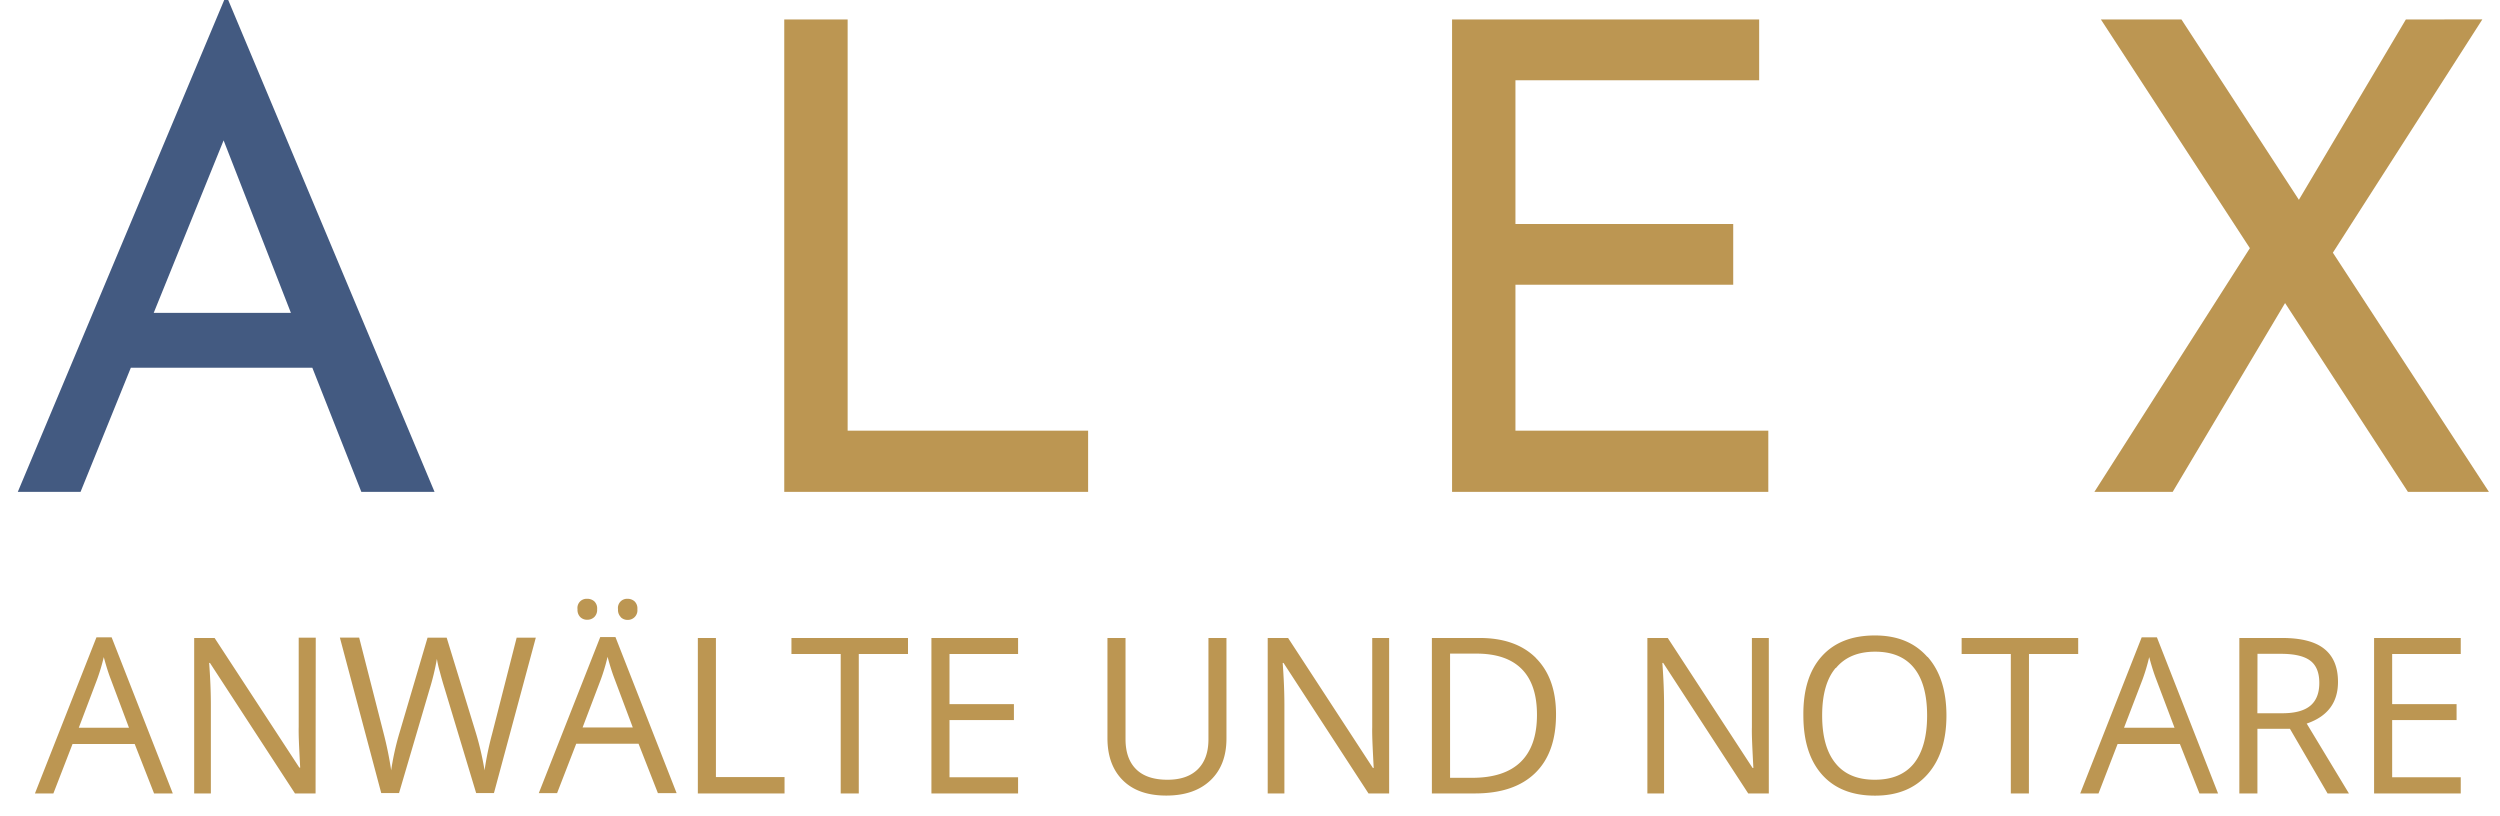 <svg id="Ebene_1" data-name="Ebene 1" xmlns="http://www.w3.org/2000/svg" xmlns:xlink="http://www.w3.org/1999/xlink" viewBox="0 0 702.45 229.21"><defs><style>.cls-1{fill:none;}.cls-2{fill:#435a81;}.cls-3{fill:#bc9652;}.cls-4{clip-path:url(#clip-path);}</style><clipPath id="clip-path"><rect class="cls-1" x="5" y="-0.04" width="694.37" height="223.58"/></clipPath></defs><title>Zeichenfläche 1</title><path class="cls-2" d="M62.83,39.44,81.74,87.91H43.19ZM63,0,5,138.21H22.63l14.13-34.88h51l13.77,34.88h20.57L64.12,0Z"/><path class="cls-3" d="M220.36,5.47V138.21h85.38V121H238.17V5.47ZM408,5.47V138.21h88.86V121H425.81V80H487V62.94H425.81V22.55h68.48V5.47Zm268,0L645.94,56.14l-33-50.67H590.31l41.86,64.26-43.69,68.48h22l31.58-53.06,34.52,53.06h22.76L655.49,71l42-65.55Z"/><g class="cls-4"><path class="cls-3" d="M691.42,218.4H672.15V202.33h18.1v-4.49h-18.1V183.77h19.27v-4.51H667.07v43.68h24.35Zm-57.11-34.69h6.61c3.76,0,6.5.64,8.2,1.91s2.56,3.36,2.56,6.25-.84,5-2.51,6.41-4.31,2.13-7.89,2.13h-7Zm9.12,21.07L654,222.94h6l-11.86-19.63q8.79-3,8.79-11.71c0-4.13-1.28-7.21-3.84-9.27s-6.52-3.07-11.88-3.07h-12v43.68h5.08V204.78Zm-46.62-.3L602,190.94a53.79,53.79,0,0,0,1.88-6.31q1,3.75,2,6.31L611,204.48Zm26.42,18.46-17.18-43.86h-4.28L584.5,222.94h5.14L595,209.05h17.51L618,222.94ZM570.1,183.77h13.83v-4.51H551.18v4.51H565v39.17h5.08Zm-54.23,3.93q3.78-4.59,11-4.59t10.92,4.56q3.69,4.56,3.69,13.37t-3.71,13.48q-3.71,4.57-11,4.57t-11-4.59q-3.78-4.59-3.78-13.46t3.78-13.34m25.75-3.15q-5.29-6-14.7-6-9.69,0-14.95,5.87T506.71,201q0,10.76,5.25,16.66t14.9,5.9q9.43,0,14.74-6t5.31-16.5q0-10.51-5.29-16.49M497,179.26h-4.75v25.07q-.06,1.88.15,6.26c.14,2.92.23,4.64.27,5.18h-.24l-23.82-36.51h-5.73v43.68h4.69V198.11q0-5.37-.48-11.83h.24l23.88,36.66H497Zm-69.71,34.82q-4.58,4.47-13.66,4.47h-6.19v-34.9h7.39q8.44,0,12.74,4.33t4.29,12.88q0,8.76-4.57,13.22m4.3-29.18q-5.65-5.64-15.84-5.64H402.33v43.68h12.11q11,0,16.9-5.72t5.87-16.54q0-10.12-5.65-15.78m-41.24-5.64h-4.75v25.07q-.06,1.88.15,6.26c.14,2.92.23,4.64.27,5.18h-.24l-23.82-36.51H356.2v43.68h4.69V198.11q0-5.37-.48-11.83h.24l23.87,36.66h5.8Zm-50.77,0V207.7c0,3.67-1,6.48-3,8.45s-4.83,2.94-8.51,2.94q-5.81,0-8.79-2.93t-3-8.4v-28.5h-5.08v28.15q0,7.53,4.32,11.83t12.21,4.3q7.89,0,12.4-4.27t4.51-11.75V179.26ZM286.06,218.4H266.79V202.33h18.1v-4.49h-18.1V183.77h19.27v-4.51H261.71v43.68h24.35ZM241.3,183.77h13.83v-4.51H222.38v4.51h13.84v39.17h5.08Zm-20.86,39.17v-4.6H201.16V179.26h-5.08v43.68Zm-46-49.5a2.7,2.7,0,0,0,1.9.74,2.69,2.69,0,0,0,2.75-3,2.74,2.74,0,0,0-.82-2.24,2.91,2.91,0,0,0-1.93-.69,2.57,2.57,0,0,0-2.69,2.93,2.86,2.86,0,0,0,.79,2.22m-11.38,0a2.7,2.7,0,0,0,1.9.74,2.84,2.84,0,0,0,2-.74,2.8,2.8,0,0,0,.82-2.22,2.74,2.74,0,0,0-.82-2.24,2.94,2.94,0,0,0-2-.69,2.57,2.57,0,0,0-2.69,2.93,2.86,2.86,0,0,0,.79,2.22m.64,31,5.14-13.54a55.79,55.79,0,0,0,1.88-6.31q1,3.75,2,6.31l5.08,13.54Zm26.42,18.46-17.19-43.86h-4.27l-17.27,43.86h5.14l5.38-13.89h17.51l5.44,13.89Zm-39.57-43.68h-5.38l-6.87,26.92a88.78,88.78,0,0,0-2.15,10.34,82.89,82.89,0,0,0-2.42-10.46l-8.22-26.8h-5.38l-7.83,26.56a75.33,75.33,0,0,0-2.39,10.7,99.92,99.92,0,0,0-2.09-10.28l-6.9-27H95.5l11.62,43.68h5l8.55-29.07a69.54,69.54,0,0,0,2.09-8.64,28.32,28.32,0,0,0,.81,3.56c.52,2,1,3.6,1.4,4.9l8.82,29.25h5Zm-61.83,0H83.93v25.07q-.06,1.88.15,6.26c.14,2.92.23,4.64.27,5.18h-.24L60.3,179.26H54.56v43.68h4.69V198.11q0-5.37-.48-11.83H59l23.88,36.66h5.79ZM22.14,204.48l5.13-13.54a56,56,0,0,0,1.89-6.31q1,3.75,2,6.31l5.08,13.54Zm26.41,18.46L31.37,179.08H27.1L9.82,222.94H15l5.38-13.89H37.85l5.44,13.89Z"/></g></svg>